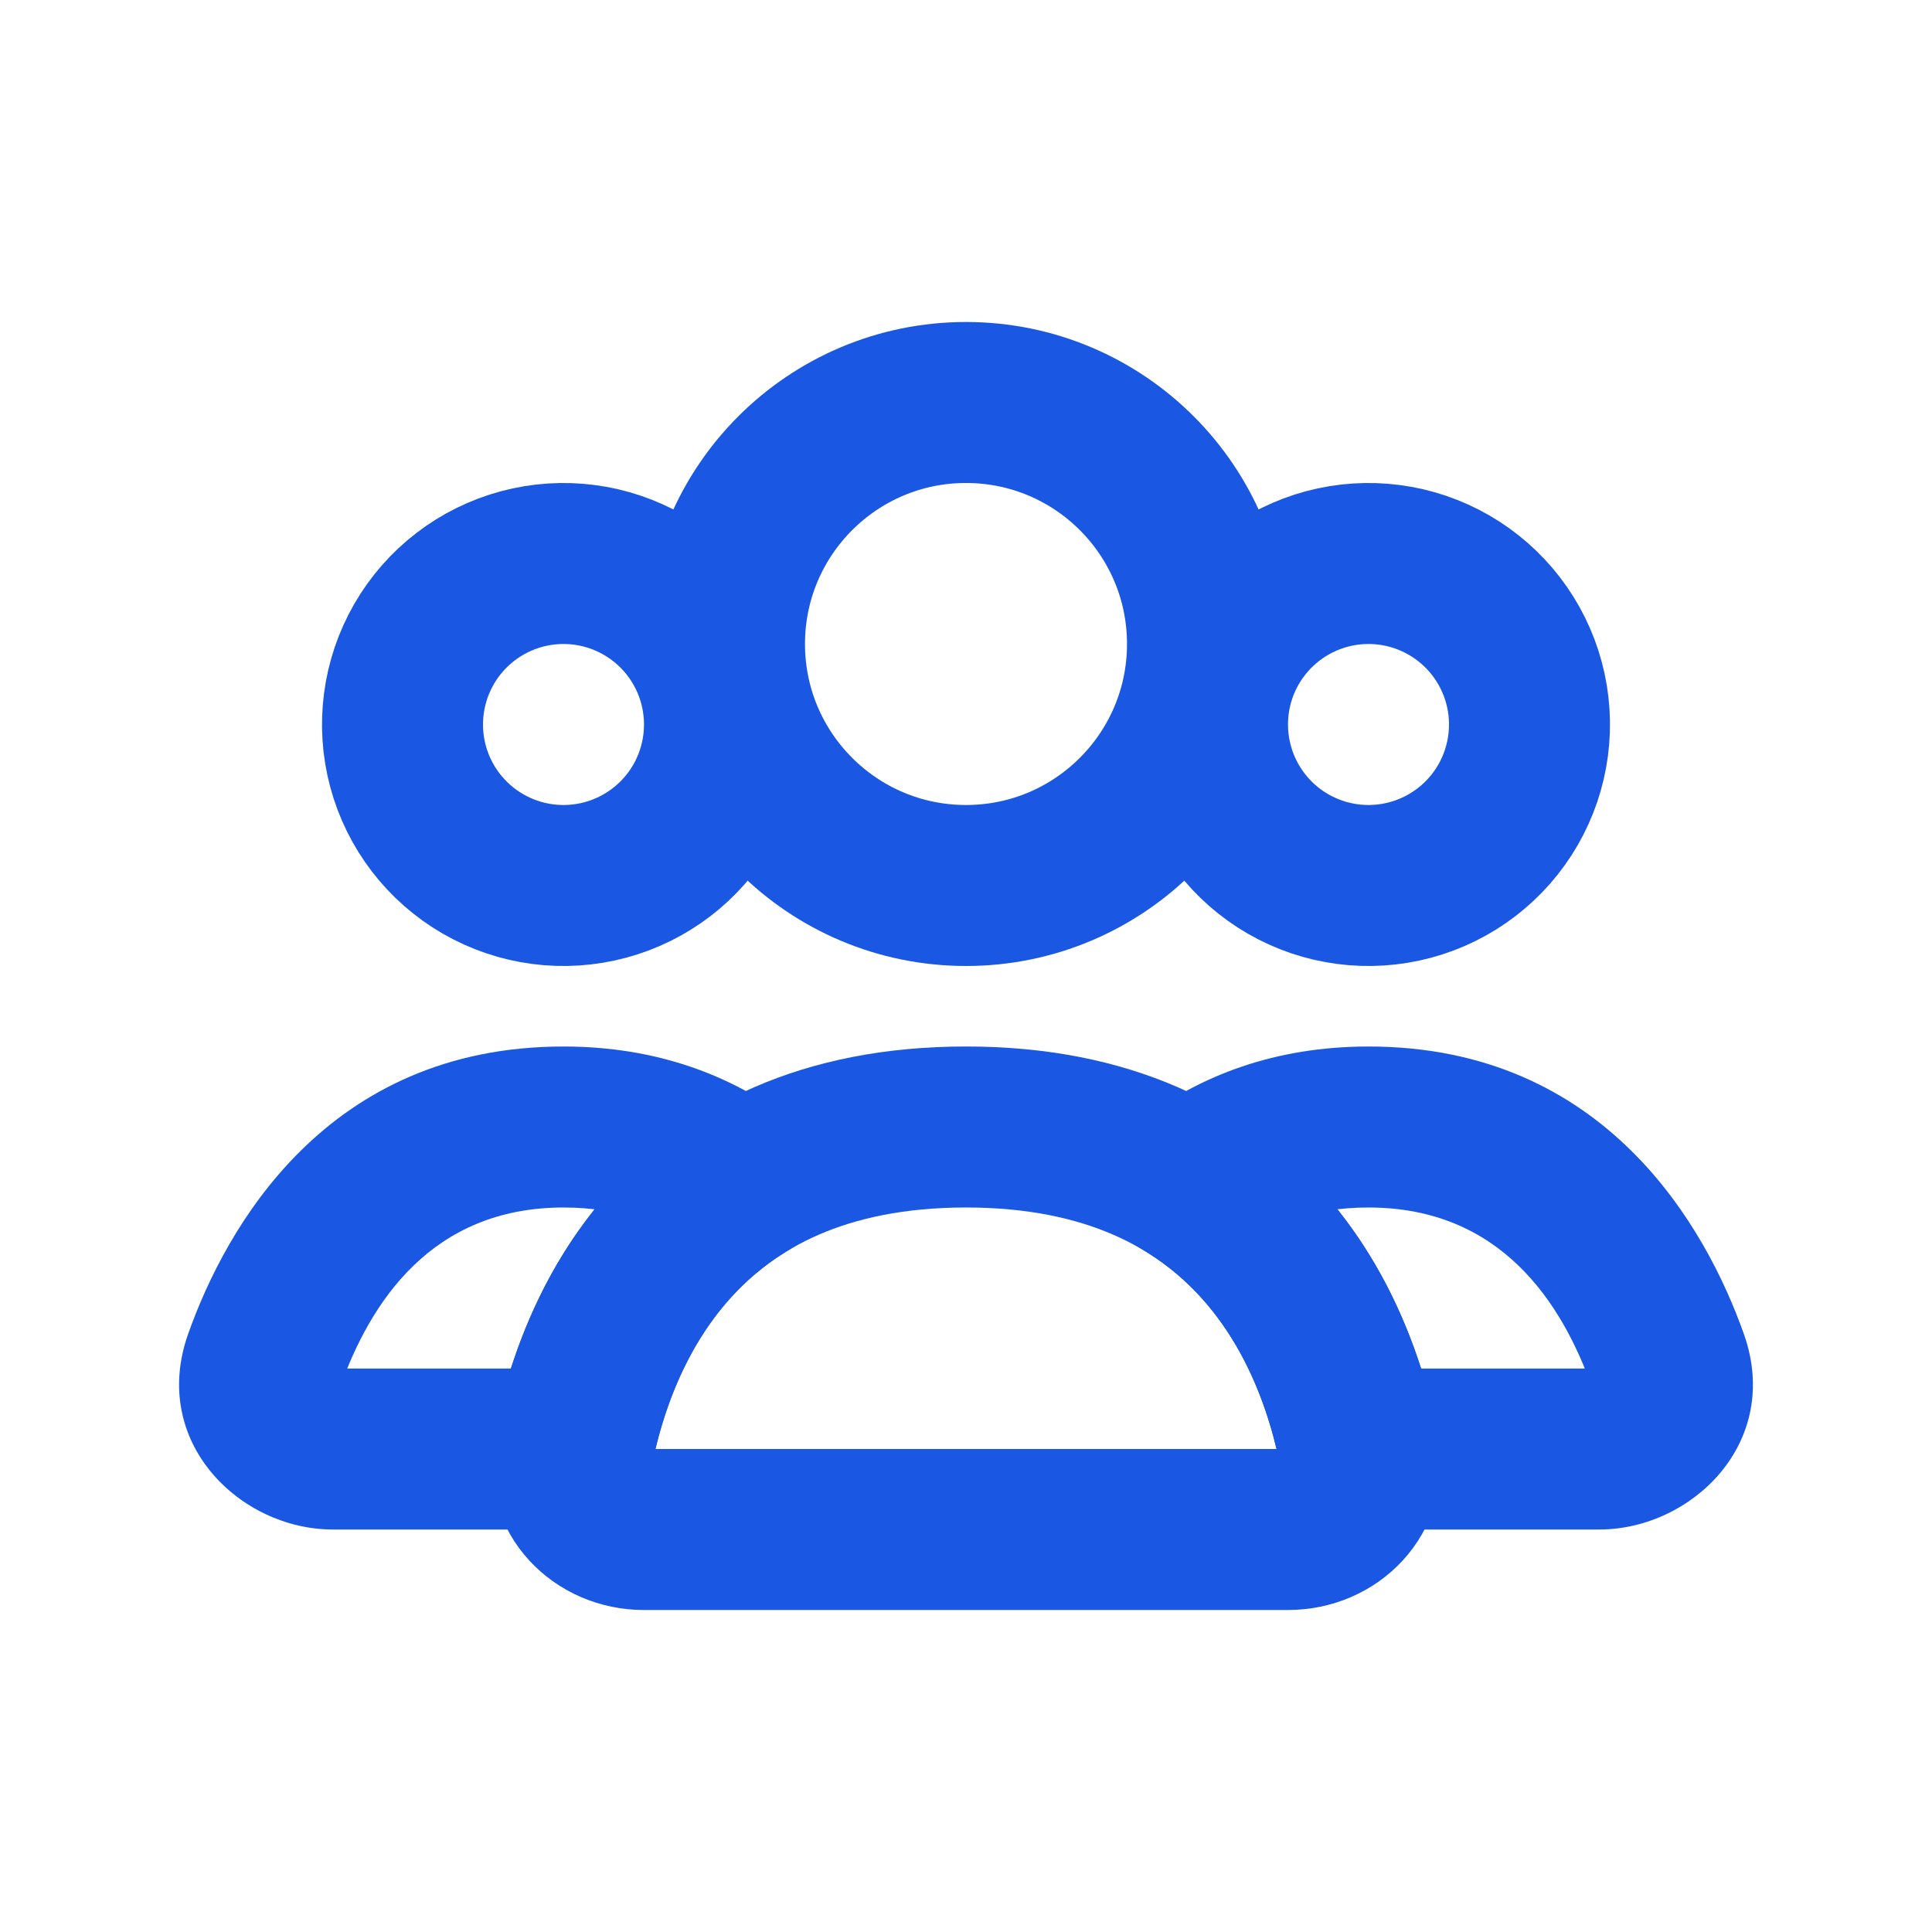<svg width="82" height="82" viewBox="0 0 82 82" fill="none" xmlns="http://www.w3.org/2000/svg">
<circle cx="41" cy="27.333" r="10.25" stroke="#1A58E3" stroke-width="6.833" stroke-linecap="round"/>
<path d="M52.165 27.333C53.072 25.764 54.564 24.619 56.315 24.149C58.065 23.68 59.93 23.926 61.5 24.832C63.069 25.738 64.215 27.231 64.684 28.981C65.153 30.732 64.907 32.597 64.001 34.167C63.095 35.736 61.602 36.881 59.852 37.35C58.101 37.82 56.236 37.574 54.667 36.668C53.097 35.762 51.952 34.269 51.483 32.519C51.014 30.768 51.259 28.903 52.165 27.333L52.165 27.333Z" stroke="#1A58E3" stroke-width="6.833"/>
<path d="M17.999 27.333C18.905 25.764 20.398 24.619 22.148 24.149C23.899 23.68 25.764 23.926 27.333 24.832C28.903 25.738 30.048 27.231 30.517 28.981C30.986 30.732 30.741 32.597 29.835 34.167C28.928 35.736 27.436 36.881 25.685 37.35C23.935 37.82 22.07 37.574 20.5 36.668C18.931 35.762 17.785 34.269 17.316 32.519C16.847 30.768 17.093 28.903 17.999 27.333L17.999 27.333Z" stroke="#1A58E3" stroke-width="6.833"/>
<path d="M58.084 47.833L58.084 44.417H58.084V47.833ZM70.794 57.756L74.014 56.614L74.014 56.614L70.794 57.756ZM57.678 61.5L54.329 62.175L54.881 64.917H57.678V61.5ZM50.502 50.262L48.435 47.541L44.484 50.542L48.697 53.163L50.502 50.262ZM58.084 47.833L58.084 51.25C63.692 51.25 66.292 55.285 67.574 58.898L70.794 57.756L74.014 56.614C72.425 52.135 68.158 44.417 58.084 44.417L58.084 47.833ZM70.794 57.756L67.573 58.898C67.549 58.83 67.527 58.702 67.556 58.546C67.583 58.399 67.644 58.287 67.701 58.215C67.811 58.078 67.903 58.084 67.88 58.084V61.5V64.917C71.796 64.917 75.649 61.224 74.014 56.614L70.794 57.756ZM67.88 61.5V58.084H57.678V61.5V64.917H67.88V61.5ZM57.678 61.5L61.028 60.826C60.283 57.129 58.211 51.034 52.306 47.361L50.502 50.262L48.697 53.163C52.247 55.371 53.734 59.22 54.329 62.175L57.678 61.5ZM50.502 50.262L52.568 52.983C53.883 51.984 55.631 51.25 58.084 51.25V47.833V44.417C54.113 44.417 50.918 45.656 48.435 47.541L50.502 50.262Z" fill="#1A58E3"/>
<path d="M23.916 47.833V44.417H23.916L23.916 47.833ZM31.498 50.262L33.303 53.163L37.516 50.542L33.565 47.541L31.498 50.262ZM24.322 61.5V64.917H27.119L27.671 62.175L24.322 61.5ZM11.207 57.756L7.986 56.614L7.986 56.614L11.207 57.756ZM23.916 47.833V51.25C26.369 51.25 28.118 51.984 29.432 52.983L31.498 50.262L33.565 47.541C31.083 45.656 27.887 44.417 23.916 44.417V47.833ZM31.498 50.262L29.694 47.361C23.789 51.034 21.717 57.129 20.972 60.826L24.322 61.5L27.671 62.175C28.266 59.22 29.753 55.371 33.303 53.163L31.498 50.262ZM24.322 61.5V58.084H14.121V61.5V64.917H24.322V61.5ZM14.121 61.5V58.084C14.098 58.084 14.189 58.078 14.299 58.215C14.357 58.287 14.418 58.399 14.444 58.546C14.473 58.702 14.451 58.83 14.427 58.898L11.207 57.756L7.986 56.614C6.352 61.224 10.204 64.917 14.121 64.917V61.5ZM11.207 57.756L14.427 58.898C15.708 55.285 18.308 51.25 23.917 51.25L23.916 47.833L23.916 44.417C13.842 44.417 9.575 52.135 7.986 56.614L11.207 57.756Z" fill="#1A58E3"/>
<path d="M41 47.833C53.203 47.833 56.689 56.55 57.685 61.53C58.055 63.381 56.554 64.917 54.667 64.917H27.333C25.446 64.917 23.945 63.381 24.315 61.53C25.311 56.55 28.797 47.833 41 47.833Z" stroke="#1A58E3" stroke-width="6.833" stroke-linecap="round"/>
</svg>
